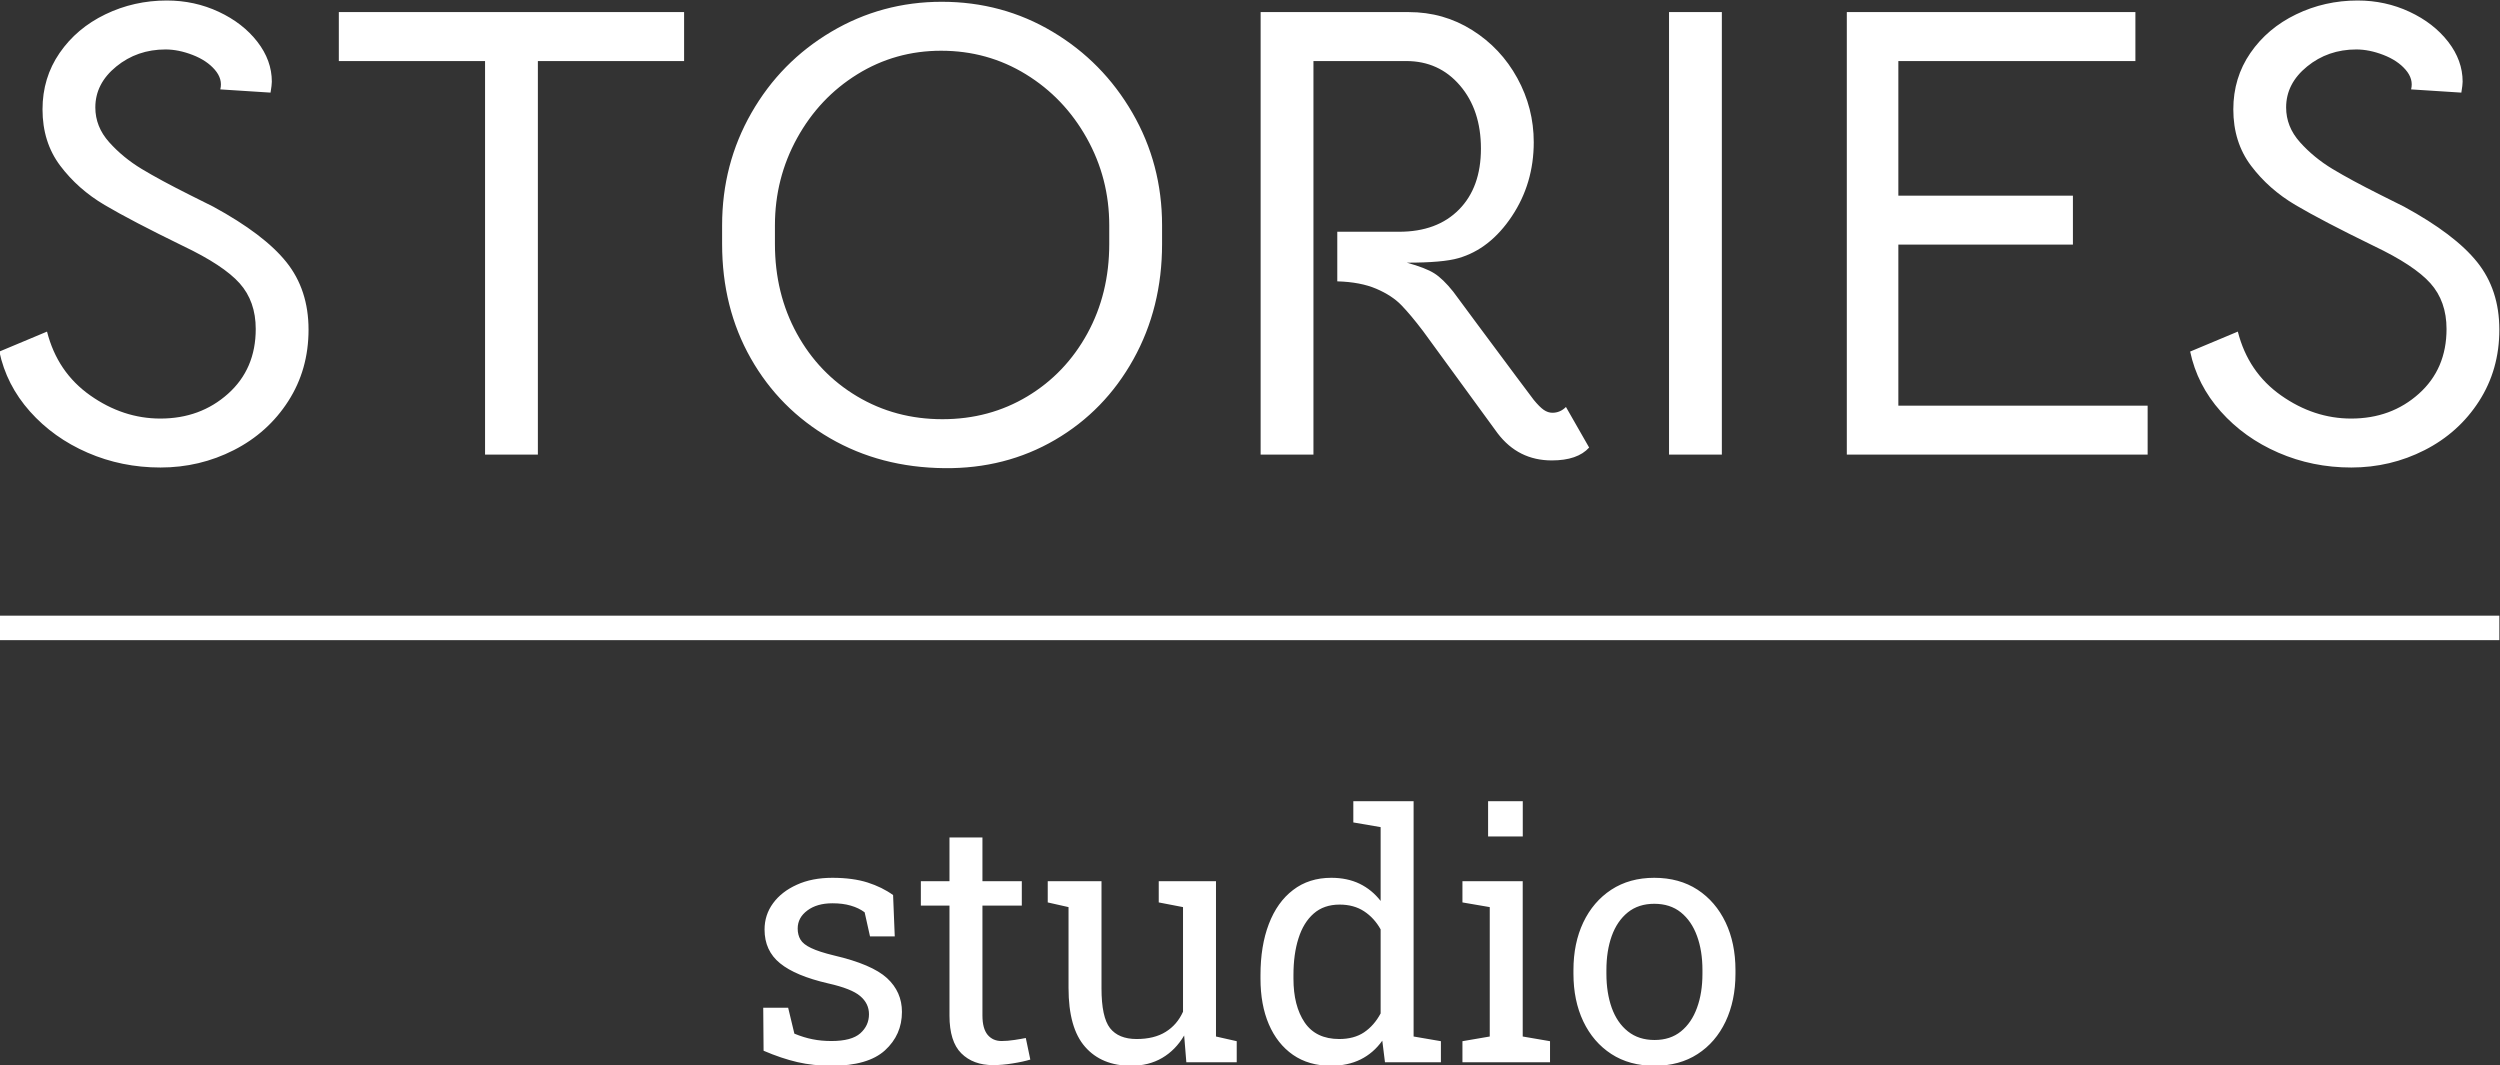 <?xml version="1.0" encoding="UTF-8"?> <!-- Creator: CorelDRAW 2019 (64-Bit) --> <svg xmlns="http://www.w3.org/2000/svg" xmlns:xlink="http://www.w3.org/1999/xlink" xml:space="preserve" width="117.118mm" height="49.907mm" style="shape-rendering:geometricPrecision; text-rendering:geometricPrecision; image-rendering:optimizeQuality; fill-rule:evenodd; clip-rule:evenodd" viewBox="0 0 11711.8 4990.68"><rect x="0" y="0" width="11711.8" height="4990.68" fill="#333333" stroke="none"/> <defs> <style type="text/css"> <![CDATA[ .fil1 {fill:white} .fil0 {fill:white;fill-rule:nonzero} ]]> </style> </defs> <g id="Слой_x0020_1">  <g id="_2168382780960"> <g> <path class="fil0" d="M751.41 2190.15c-120.7,0 -234.37,-23.13 -341,-69.41 -106.62,-46.27 -196.65,-110.65 -270.08,-193.13 -73.43,-82.48 -121.22,-176.03 -143.35,-280.65l223.32 -93.55c32.19,126.75 99.58,226.33 202.18,298.76 102.61,72.42 212.25,108.64 328.93,108.64 124.74,0 230.36,-38.73 316.87,-116.19 86.5,-77.45 129.76,-178.55 129.76,-303.28 0,-86.51 -25.15,-157.93 -75.45,-214.26 -50.29,-56.33 -138.81,-114.67 -265.56,-175.02 -160.94,-78.46 -283.16,-142.34 -366.65,-191.63 -83.49,-49.29 -152.9,-110.65 -208.22,-184.08 -55.33,-73.43 -82.99,-161.45 -82.99,-264.05 0,-98.58 26.66,-186.6 79.97,-264.05 53.31,-77.46 124.73,-137.81 214.26,-181.06 89.53,-43.26 185.59,-64.88 288.19,-64.88 86.51,0 167.49,17.6 242.93,52.81 75.44,35.2 135.8,81.98 181.06,140.32 45.27,58.34 67.9,120.71 67.9,187.1 0,10.06 -2.01,27.16 -6.04,51.3l-235.38 -15.09c8.05,-32.19 -0.5,-62.87 -25.65,-92.04 -25.15,-29.17 -59.85,-52.31 -104.11,-69.41 -44.26,-17.1 -86.51,-25.65 -126.74,-25.65 -88.52,0 -165.48,26.66 -230.86,79.97 -65.38,53.31 -98.07,117.19 -98.07,191.63 0,60.35 21.62,114.67 64.88,162.95 43.25,48.29 94.05,90.03 152.39,125.24 58.34,35.21 133.79,75.94 226.33,122.22l108.64 54.32c158.93,86.5 273.1,173.01 342.51,259.52 69.41,86.51 104.11,192.13 104.11,316.86 0,124.73 -31.69,236.39 -95.06,334.97 -63.37,98.58 -148.37,175.02 -255,229.34 -106.62,54.32 -221.29,81.48 -344.02,81.48zm1520.94 -1904.18l-685.03 0 0 -229.35 1617.5 0 0 229.35 -685.02 0 0 1843.83 -247.45 0 0 -1843.83zm2151.64 1907.2c-199.17,-2.01 -377.72,-48.79 -535.65,-140.32 -157.93,-91.54 -281.65,-216.27 -371.18,-374.2 -89.52,-157.93 -134.29,-336.48 -134.29,-535.65l0 -87.51c0,-191.12 45.77,-366.65 137.31,-526.59 91.54,-159.94 216.27,-286.69 374.2,-380.24 157.92,-93.54 330.44,-140.32 517.53,-140.32 189.12,0 362.13,46.78 519.05,140.32 156.92,93.55 281.66,220.3 374.2,380.24 92.54,159.94 138.82,335.47 138.82,526.59l0 87.51c0,199.17 -44.77,379.23 -134.29,540.18 -89.53,160.94 -211.75,286.68 -366.66,377.21 -154.91,90.53 -327.92,134.79 -519.04,132.78zm-9.06 -229.35c146.86,0 279.64,-35.71 398.34,-107.13 118.7,-71.42 212.25,-169.49 280.65,-294.22 68.4,-124.74 102.6,-264.56 102.6,-419.47l0 -87.51c0,-146.86 -35.2,-283.16 -105.62,-408.9 -70.41,-125.74 -165.47,-225.32 -285.17,-298.76 -119.71,-73.43 -251.98,-110.14 -396.83,-110.14 -142.84,0 -273.61,36.71 -392.31,110.14 -118.69,73.44 -212.75,173.02 -282.15,298.76 -69.41,125.74 -104.11,262.04 -104.11,408.9l0 87.51c0,154.91 34.2,294.73 102.6,419.47 68.4,124.73 162.45,222.8 282.15,294.22 119.71,71.42 252.99,107.13 399.85,107.13zm3029.8 132.78c-36.22,40.24 -94.56,60.36 -175.03,60.36 -104.62,0 -189.11,-42.25 -253.49,-126.75l-350.06 -479.81c-38.22,-50.3 -71.92,-90.54 -101.09,-120.71 -29.17,-30.18 -68.4,-55.83 -117.69,-76.96 -49.29,-21.12 -110.15,-32.69 -182.57,-34.7l0 -232.36 289.7 0c118.7,0 212.24,-34.71 280.65,-104.11 68.4,-69.41 102.6,-164.47 102.6,-285.18 0,-120.71 -32.69,-219.29 -98.08,-295.74 -65.38,-76.44 -149.37,-114.67 -251.98,-114.67l-434.55 0 0 1843.83 -247.45 0 0 -2073.18 694.07 0c108.64,0 207.72,28.17 297.25,84.5 89.53,56.33 159.94,131.27 211.24,224.82 51.3,93.55 76.95,193.64 76.95,300.26 0,128.76 -34.2,244.44 -102.6,347.04 -68.4,102.6 -151.89,167.99 -250.47,196.15 -48.28,14.09 -128.76,21.13 -241.42,21.13 58.34,16.09 101.09,32.69 128.25,49.79 27.16,17.1 56.84,45.77 89.03,86l111.65 150.89c156.92,211.24 245.44,329.94 265.56,356.09 18.11,22.13 33.7,37.72 46.78,46.78 13.07,9.05 26.65,13.58 40.74,13.58 24.14,0 45.26,-9.06 63.37,-27.16l108.64 190.11zm374.19 -2039.98l247.45 0 0 2073.18 -247.45 0 0 -2073.18zm832.89 0l1351.94 0 0 229.35 -1110.52 0 0 630.7 817.8 0 0 229.35 -817.8 0 0 754.43 1167.85 0 0 229.35 -1409.27 0 0 -2073.18zm2362.87 2133.53c-120.7,0 -234.37,-23.13 -341,-69.41 -106.62,-46.27 -196.65,-110.65 -270.08,-193.13 -73.43,-82.48 -121.22,-176.03 -143.35,-280.65l223.32 -93.55c32.19,126.75 99.58,226.33 202.18,298.76 102.61,72.42 212.25,108.64 328.93,108.64 124.74,0 230.36,-38.73 316.87,-116.19 86.5,-77.45 129.76,-178.55 129.76,-303.28 0,-86.51 -25.15,-157.93 -75.45,-214.26 -50.29,-56.33 -138.81,-114.67 -265.56,-175.02 -160.94,-78.46 -283.16,-142.34 -366.65,-191.63 -83.49,-49.29 -152.9,-110.65 -208.22,-184.08 -55.33,-73.43 -82.99,-161.45 -82.99,-264.05 0,-98.58 26.66,-186.6 79.97,-264.05 53.31,-77.46 124.73,-137.81 214.26,-181.06 89.53,-43.26 185.59,-64.88 288.19,-64.88 86.51,0 167.49,17.6 242.93,52.81 75.44,35.2 135.8,81.98 181.06,140.32 45.27,58.34 67.9,120.71 67.9,187.1 0,10.06 -2.01,27.16 -6.04,51.3l-235.38 -15.09c8.05,-32.19 -0.5,-62.87 -25.65,-92.04 -25.15,-29.17 -59.85,-52.31 -104.11,-69.41 -44.26,-17.1 -86.51,-25.65 -126.74,-25.65 -88.52,0 -165.48,26.66 -230.86,79.97 -65.38,53.31 -98.07,117.19 -98.07,191.63 0,60.35 21.62,114.67 64.88,162.95 43.25,48.29 94.05,90.03 152.39,125.24 58.34,35.21 133.79,75.94 226.33,122.22l108.64 54.32c158.93,86.5 273.1,173.01 342.51,259.52 69.41,86.51 104.11,192.13 104.11,316.86 0,124.73 -31.69,236.39 -95.06,334.97 -63.37,98.58 -148.37,175.02 -255,229.34 -106.62,54.32 -221.29,81.48 -344.02,81.48z"></path> <rect class="fil1" x="-3.02" y="2884.23" width="11711.78" height="114.67"></rect> </g> <path class="fil0" d="M3895.37 4993.02c-57,-0.26 -110.27,-5.89 -160.05,-17.39 -49.51,-11.51 -102.24,-29.18 -158.17,-53.26l-1.61 -201.53 116.7 0 29.17 121.5c29.16,12.05 57.53,20.88 85.11,26.24 27.29,5.61 57,8.29 88.85,8.29 62.63,0 107.59,-12.05 134.89,-36.13 27.03,-24.09 40.68,-53.8 40.68,-89.39 0,-33.46 -13.65,-61.83 -41.21,-85.11 -27.31,-23.29 -77.08,-42.82 -149.35,-59.15 -102.23,-23.55 -177.71,-54.87 -226.15,-94.47 -48.44,-39.35 -72.53,-92.07 -72.53,-157.91 0,-46.03 13.38,-87.25 40.15,-123.65 26.49,-36.13 63.7,-65.03 111.33,-86.45 47.37,-21.68 102.77,-32.38 166.2,-32.38 64.23,0 119.1,7.49 164.86,21.95 45.78,14.72 85.65,34.25 119.65,58.88l7.75 193.77 -115.89 0 -25.15 -112.95c-18.2,-13.65 -39.88,-24.08 -65.04,-31.31 -25.16,-7.5 -53.8,-10.97 -86.18,-10.97 -48.17,0 -87.25,11.24 -117.22,33.72 -30.25,22.48 -45.23,50.58 -45.23,84.58 0,19.79 4.28,37.2 13.11,51.92 8.57,14.44 25.16,27.83 49.79,39.34 24.35,11.77 60.48,23.55 108.12,35.06 118.02,27.56 200.46,62.89 247.3,105.71 46.83,43.1 70.11,95.82 70.11,158.44 0,71.73 -26.49,131.68 -79.48,180.13 -53,48.16 -136.49,72.26 -250.51,72.52zm757.41 -3.21c-62.62,0 -112.41,-18.46 -149.34,-55.4 -36.93,-36.67 -55.4,-95.81 -55.4,-176.64l0 -515.2 -134.09 0 0 -114.55 134.09 0 0 -204.74 154.43 0 0 204.74 184.4 0 0 114.55 -184.4 0 0 515.2c0,40.68 8.29,70.66 24.36,90.19 16.31,19.28 37.99,28.91 65.02,28.91 18.47,0 38.81,-1.6 61.3,-5.08 22.47,-3.48 39.88,-6.43 52.45,-9.11l21.15 101.18c-22.49,6.69 -50.05,12.84 -82.71,17.92 -32.65,5.35 -63.15,8.03 -91.26,8.03zm646.07 3.21c-91.8,-0.26 -163.78,-29.71 -215.44,-88.85 -51.92,-58.88 -77.62,-150.95 -77.62,-275.94l0 -378.7 -97.42 -21.94 0 -99.57 97.42 0 154.43 0 0 501.82c0,90.46 13.39,152.55 39.87,186.55 26.77,33.98 68.25,51.11 124.73,51.11 54.86,0 100.35,-11.24 135.96,-33.45 35.86,-22.22 62.89,-53.53 81.35,-94.48l0 -490.04 -113.74 -21.94 0 -99.57 113.74 0 154.43 0 0 727.71 97.15 21.94 0 98.76 -236.05 0 -10.17 -125.52c-26.77,45.49 -61.02,80.56 -103.04,105.18 -42.02,24.63 -90.73,36.67 -145.6,36.93zm936.19 0c-69.05,-0.26 -128.19,-17.12 -177.71,-51.39 -49.24,-34.25 -86.98,-82.16 -113.2,-143.18 -26.24,-61.29 -39.09,-132.48 -39.09,-214.11l0 -16.32c0,-91 12.85,-170.75 39.09,-239.27 26.22,-68.52 63.96,-121.78 113.74,-159.51 49.51,-38.01 109.2,-57.01 178.78,-57.01 50.05,0 94.47,9.36 132.75,27.84 38.54,18.73 71.19,45.5 98.49,80.56l0 -345.8 -127.93 -21.94 0 -99.56 127.93 0 154.43 0 0 1102.4 127.92 21.94 0 98.76 -262.01 0 -12.58 -101.16c-27.57,38.8 -61.56,67.97 -101.44,87.78 -39.88,19.8 -86.44,29.71 -139.17,29.97zm39.07 -125.52c46.04,0 84.85,-10.43 116.17,-31.32 31.3,-21.13 57.27,-50.58 77.61,-88.58l0 -393.69c-19.81,-35.6 -45.76,-63.97 -77.61,-84.85 -31.85,-20.87 -70.13,-31.3 -114.56,-31.3 -48.97,0 -89.65,13.91 -121.5,42.01 -31.85,27.83 -55.67,66.64 -71.19,116.16 -15.8,49.24 -23.55,106.51 -23.55,172.09l0 16.32c0,85.38 17.39,153.63 52.45,205.55 35.07,51.66 89.13,77.61 162.18,77.61zm577.03 108.93l0 -98.76 127.94 -21.94 0 -606.2 -127.94 -21.94 0 -99.57 282.37 0 0 727.71 127.93 21.94 0 98.76 -410.3 0zm120.18 -1057.7l0 -165.4 162.45 0 0 165.4 -162.45 0zm779.89 1074.29c-78.42,-0.26 -145.86,-18.46 -202.6,-55.4 -56.74,-36.93 -100.37,-87.78 -131.41,-152.82 -30.78,-65.03 -46.04,-139.43 -46.04,-223.2l0 -17.13c0,-83.77 15.26,-158.18 46.04,-223.21 31.04,-65.04 74.67,-116.16 131.41,-153.36 56.74,-36.94 123.65,-55.67 201.26,-55.67 78.42,0 145.87,18.73 202.61,55.67 56.74,37.2 100.36,88.32 131.4,153.08 30.78,64.78 46.31,139.18 46.31,223.49l0 17.13c0,84.3 -15.53,158.7 -46.31,224 -31.04,65.04 -74.66,115.89 -131.14,152.29 -56.47,36.67 -123.65,54.87 -201.53,55.13zm0 -120.97c49.24,0 90.46,-13.38 123.65,-40.41 33.18,-26.76 58.34,-63.7 75.2,-110.53 17.14,-46.57 25.44,-99.84 25.44,-159.51l0 -17.13c0,-59.69 -8.3,-112.95 -25.44,-159.52 -16.86,-46.83 -42.28,-83.76 -75.74,-110.8 -33.45,-26.77 -74.93,-40.15 -124.45,-40.15 -49.24,0 -90.46,13.38 -123.91,40.15 -33.46,27.04 -58.62,63.97 -75.48,110.8 -16.59,46.57 -24.89,99.83 -24.89,159.52l0 17.13c0,59.67 8.3,112.94 24.89,159.51 16.86,46.83 42.02,83.77 75.74,110.53 33.72,27.03 75.47,40.41 124.99,40.41z"></path> </g> </g> </svg> 